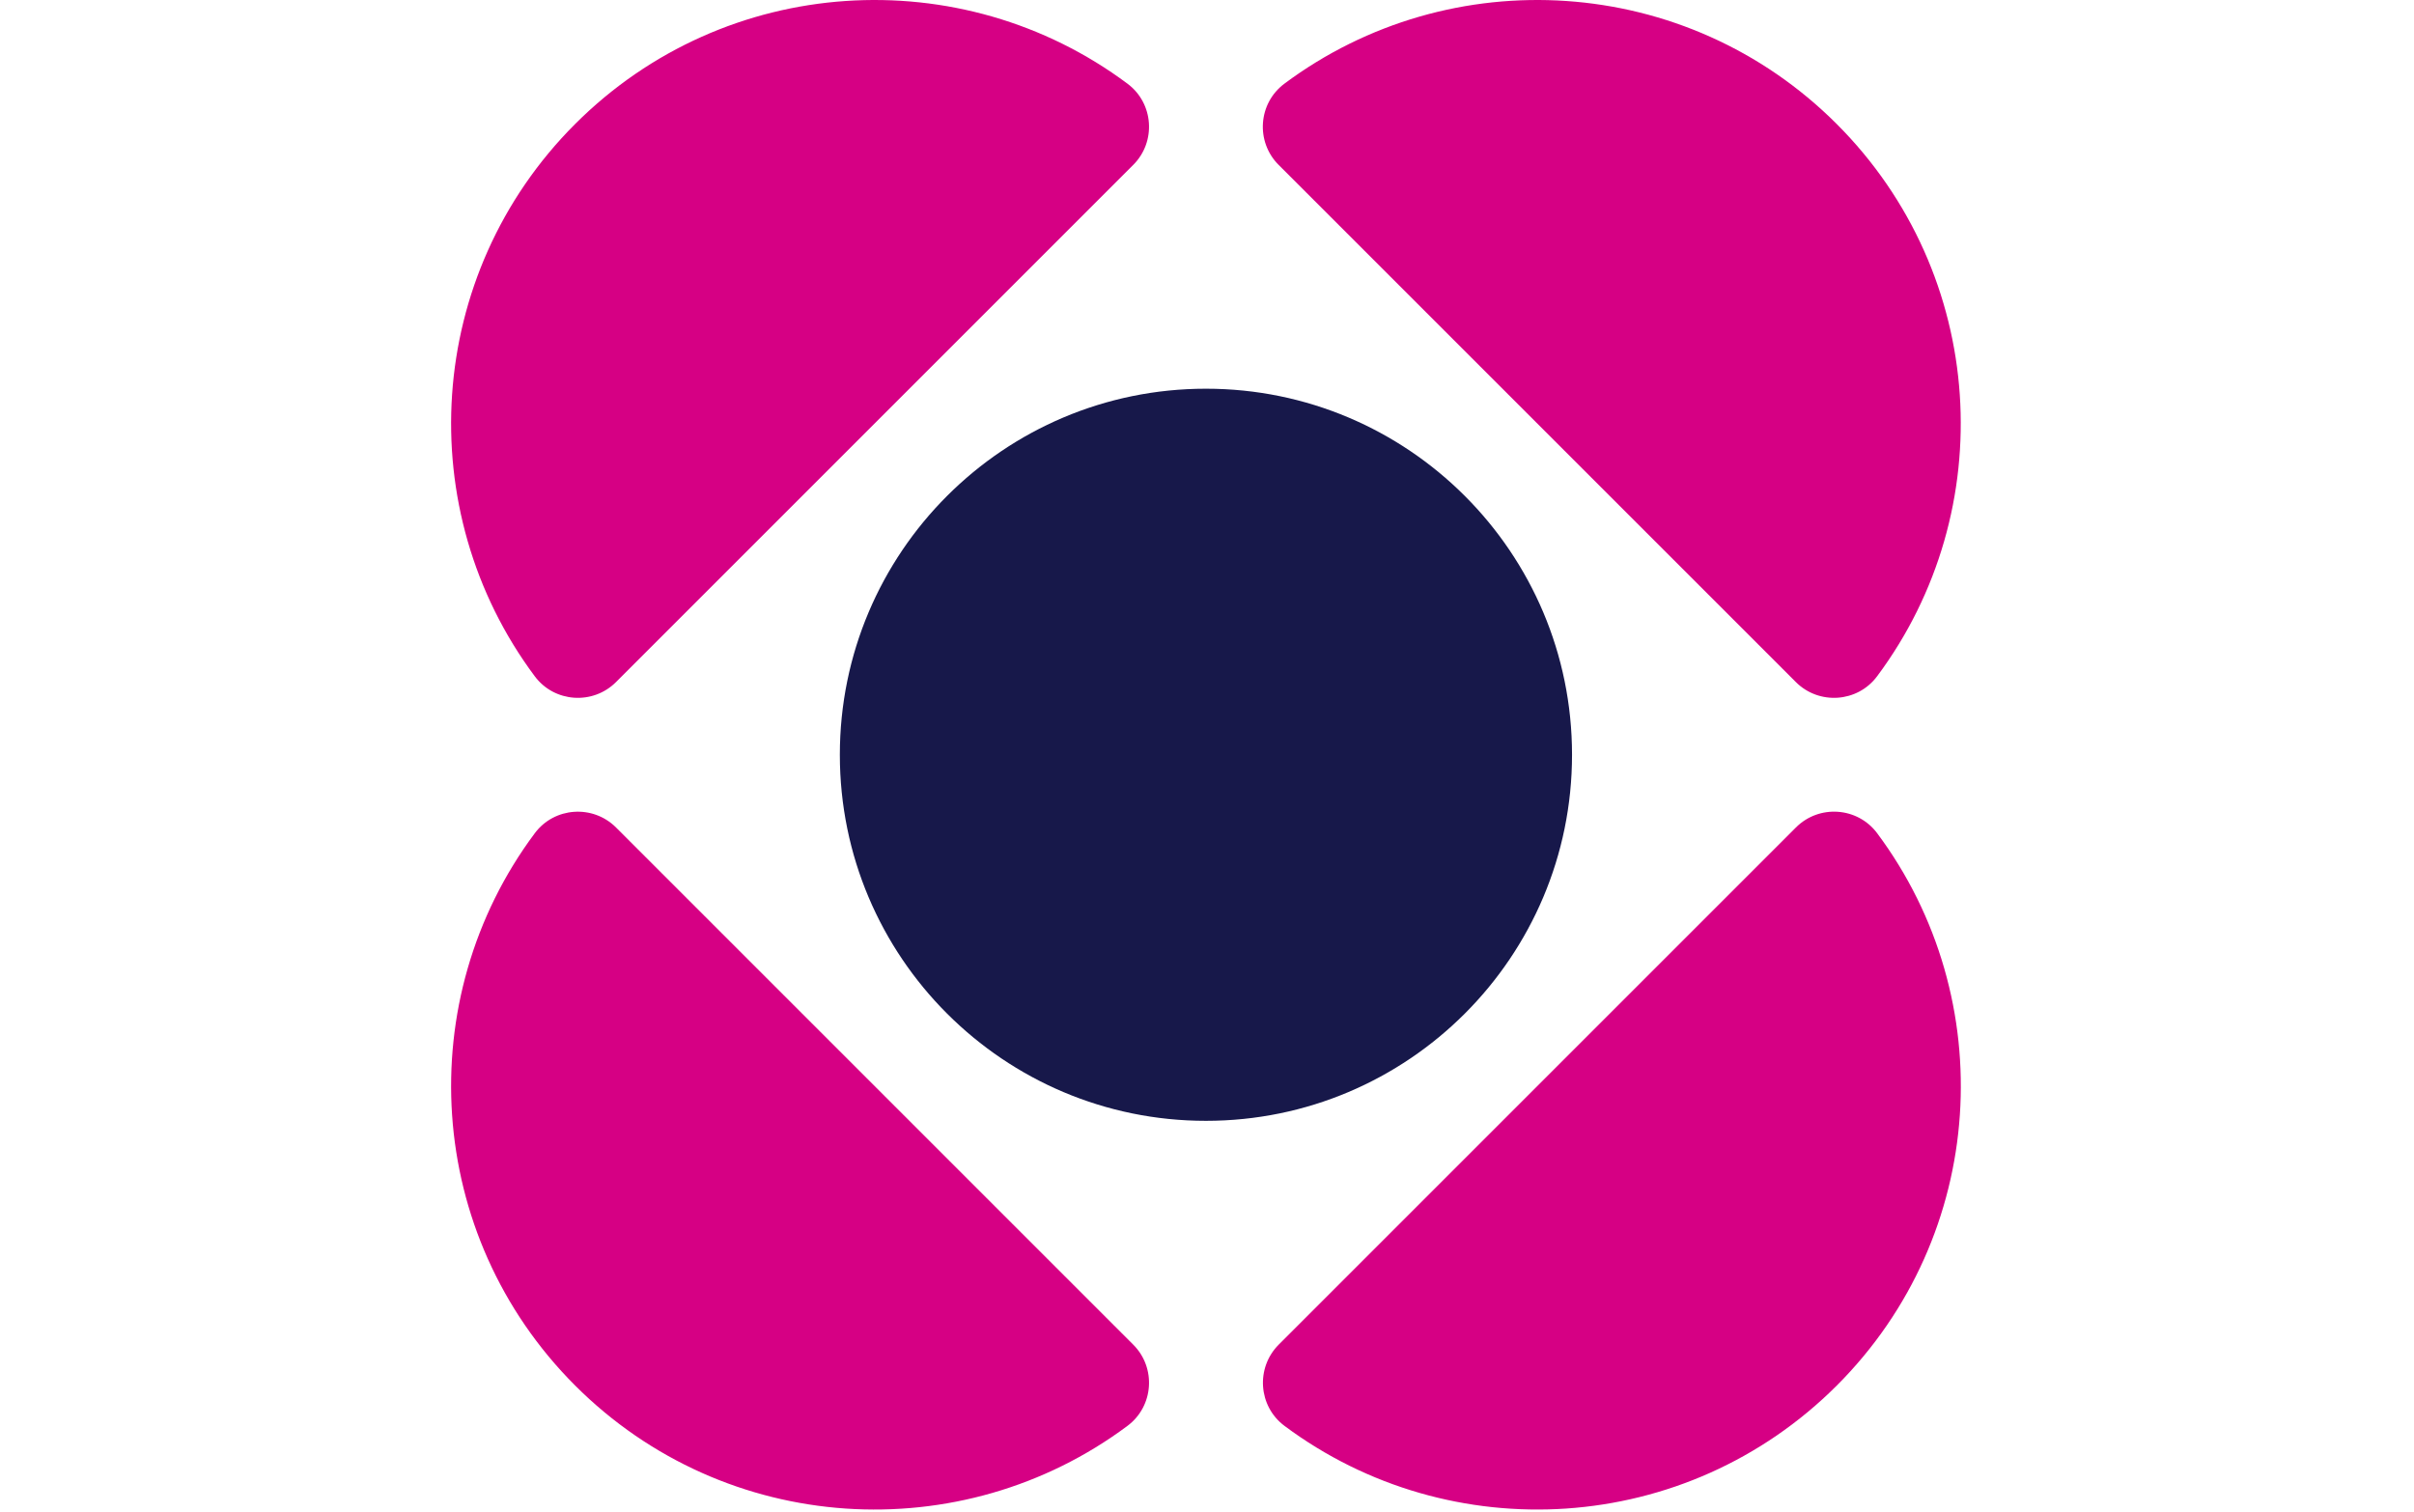 <svg width="198" height="124" viewBox="0 0 198 124" fill="none" xmlns="http://www.w3.org/2000/svg">
<path d="M104.879 13.53L147.296 55.946C149.195 57.846 152.352 57.633 153.96 55.478C164.109 41.876 163.004 22.531 150.652 10.173C138.3 -2.179 118.949 -3.284 105.347 6.865C103.192 8.473 102.973 11.63 104.879 13.53Z" fill="#D60084"/>
<path d="M92.946 110.296L50.53 67.879C48.63 65.98 45.474 66.192 43.865 68.347C33.716 81.95 34.821 101.294 47.173 113.652C59.525 126.005 78.876 127.109 92.478 116.96C94.633 115.352 94.852 112.196 92.946 110.296Z" fill="#D60084"/>
<path d="M147.302 67.879L104.885 110.295C102.986 112.195 103.198 115.351 105.353 116.96C118.955 127.109 138.3 126.004 150.658 113.652C163.01 101.3 164.115 81.949 153.966 68.346C152.358 66.192 149.201 65.973 147.302 67.879Z" fill="#D60084"/>
<path d="M92.946 13.53L50.53 55.946C48.63 57.846 45.474 57.633 43.865 55.478C33.716 41.876 34.821 22.531 47.173 10.173C59.525 -2.179 78.876 -3.284 92.478 6.865C94.633 8.473 94.852 11.63 92.946 13.53Z" fill="#D60084"/>
<path d="M68.885 61.912C68.885 78.496 82.329 91.94 98.913 91.94C115.496 91.94 128.94 78.496 128.94 61.912C128.94 45.329 115.496 31.885 98.913 31.885C82.329 31.885 68.885 45.329 68.885 61.912Z" fill="#17184A"/>
</svg>
